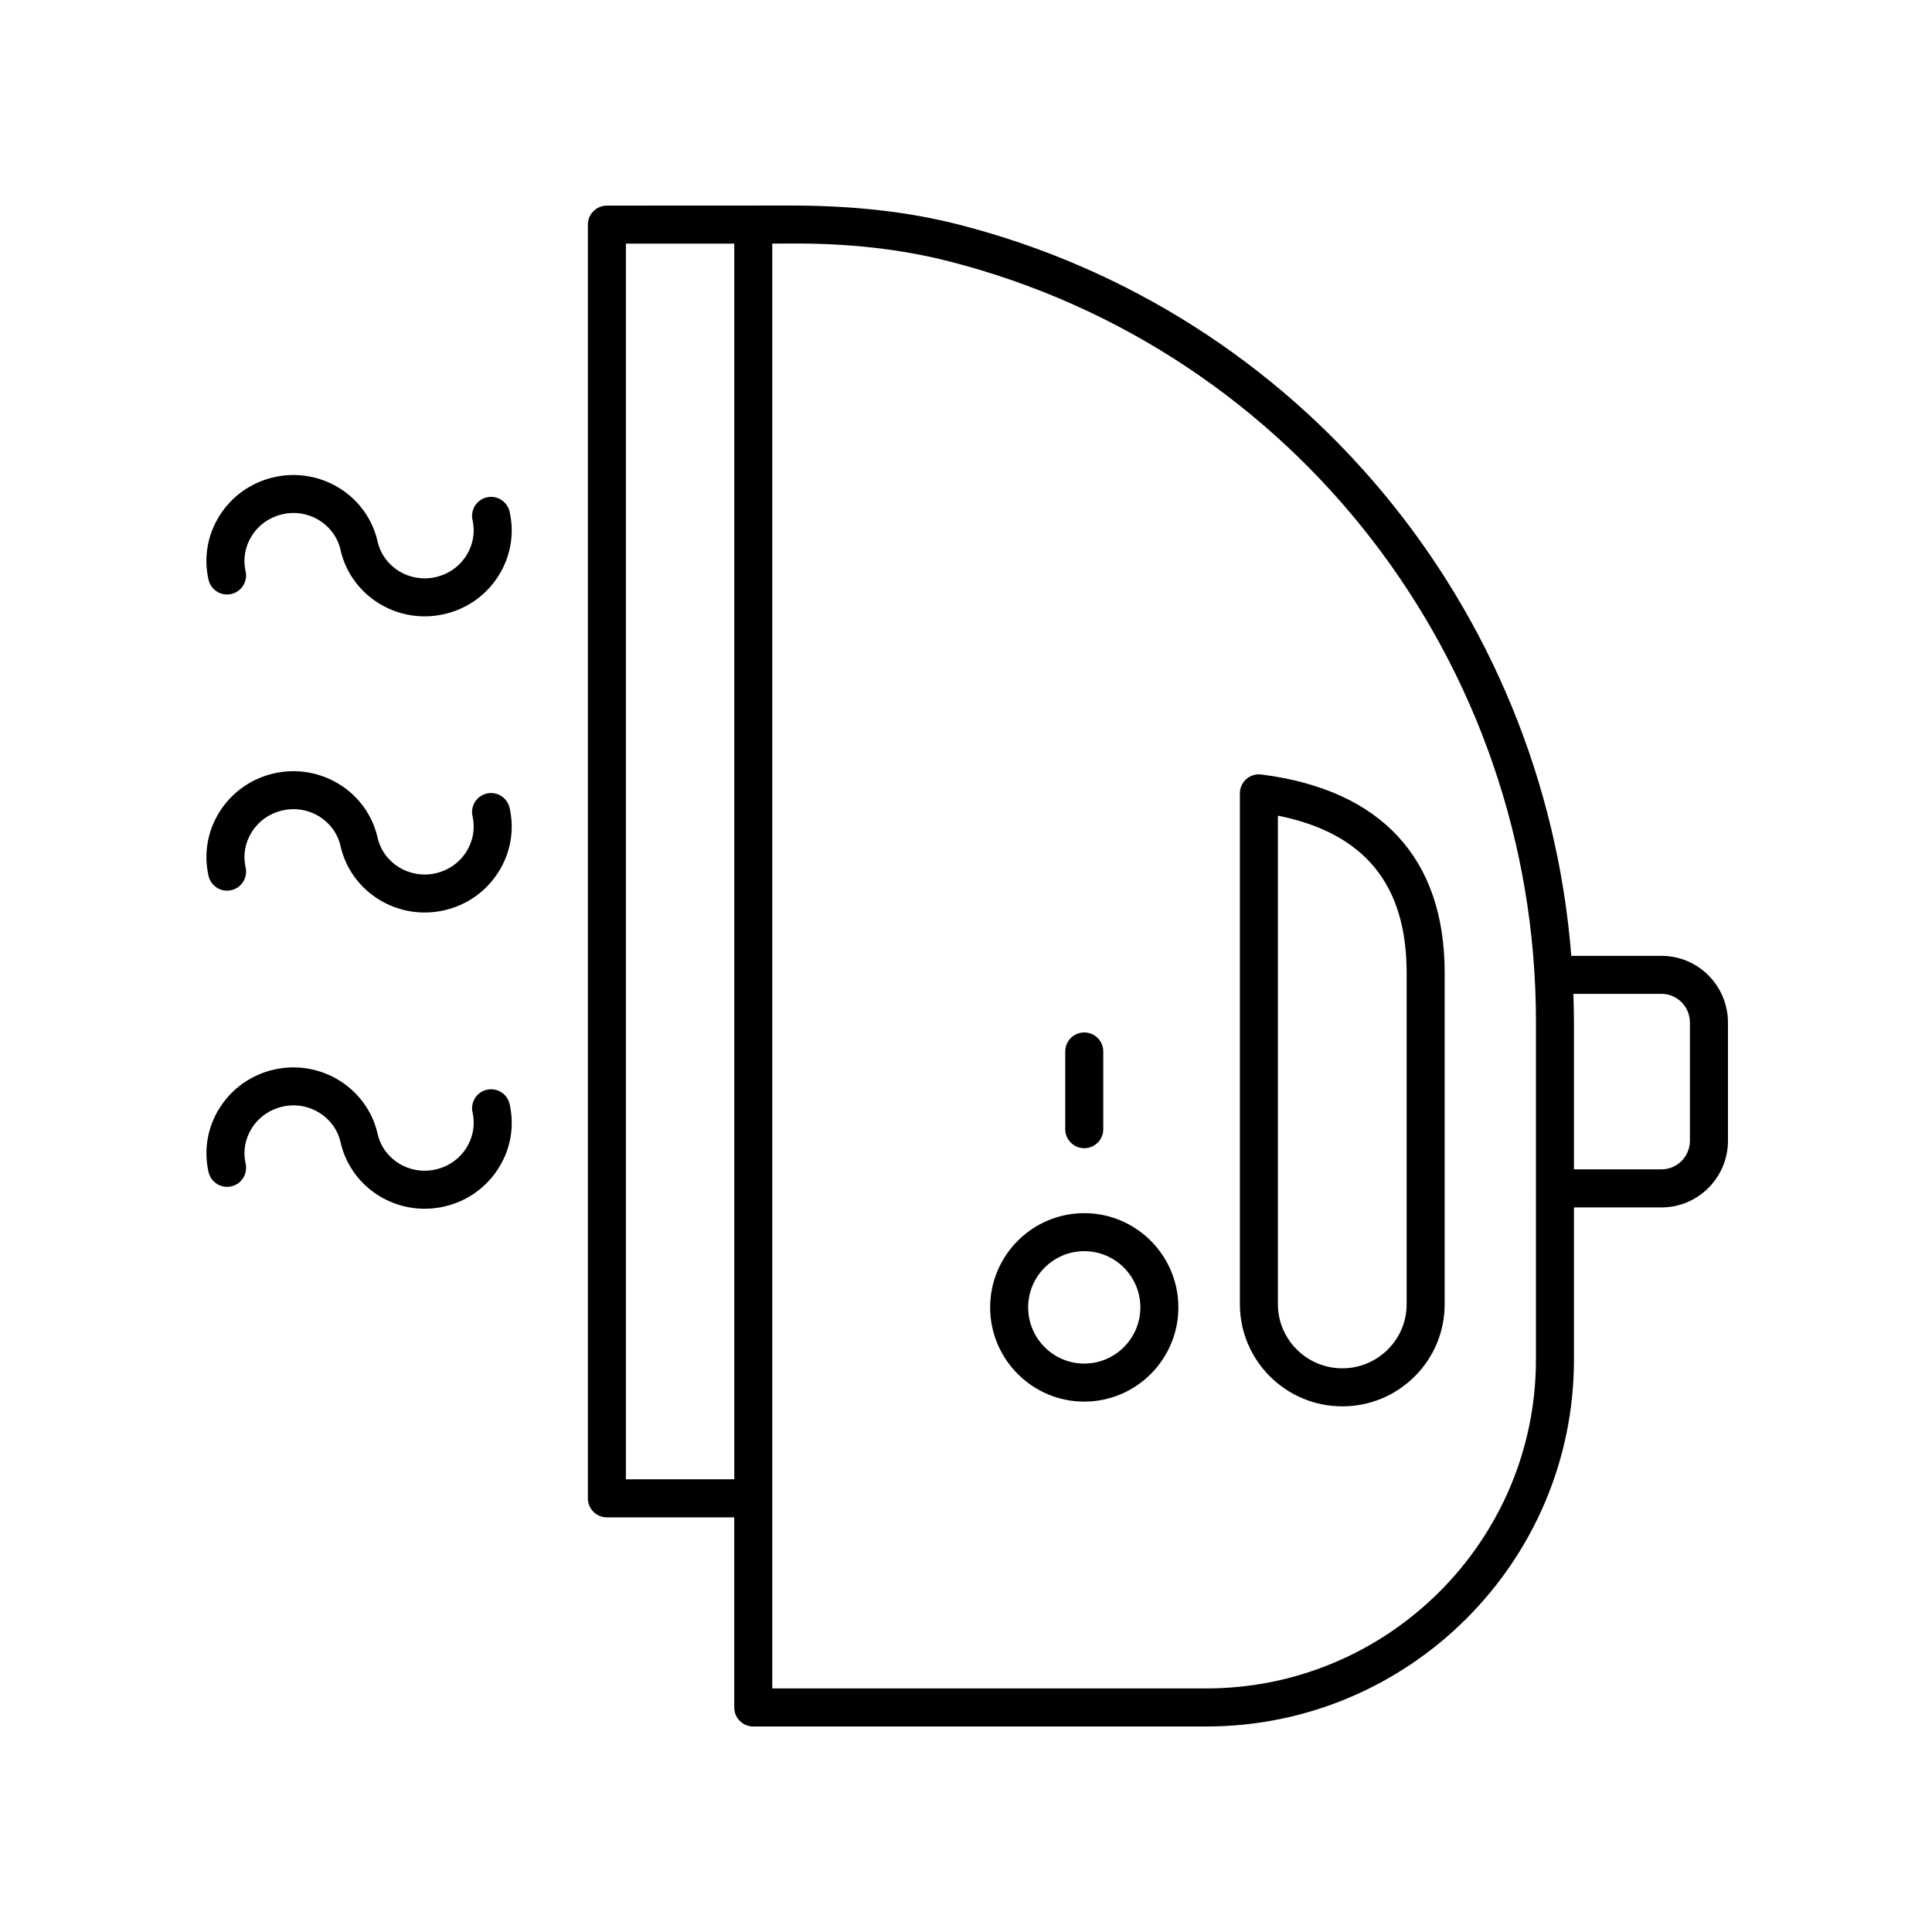 <?xml version="1.0" encoding="UTF-8"?>
<!-- Uploaded to: ICON Repo, www.svgrepo.com, Generator: ICON Repo Mixer Tools -->
<svg fill="#000000" width="800px" height="800px" version="1.1" viewBox="144 144 512 512" xmlns="http://www.w3.org/2000/svg">
 <g>
  <path d="m474.29 350.46c-1.086 0.957-1.707 2.336-1.707 3.781v135.38c0 14.91 12.156 27.055 27.098 27.074h0.039c7.25 0 14.066-2.82 19.191-7.938 5.121-5.113 7.938-11.906 7.938-19.133l0.004-87.84c0-30.328-16.805-48.496-48.598-52.539-1.434-0.18-2.883 0.266-3.965 1.219zm8.367 9.699c22.945 4.59 34.117 18.25 34.117 41.625v87.836c0 4.531-1.77 8.797-4.984 12.004-3.231 3.227-7.617 5.019-12.098 4.992-9.391-0.012-17.035-7.637-17.035-16.996z"/>
  <path d="m584.33 397.31h-23.922c-7.297-92.395-72.004-170.72-162.39-193.81-13.398-3.426-27.785-4.988-44.004-5.035l-49.184 0.023c-2.781 0-5.039 2.254-5.039 5.039v337.55c0 2.781 2.254 5.039 5.039 5.039h33.75v50.383c0 2.781 2.254 5.039 5.039 5.039h120.02c53.75 0 97.477-43.609 97.477-97.219v-40.344h23.215c9.703 0 17.598-7.934 17.598-17.684v-31.293c0-9.754-7.894-17.688-17.598-17.688zm-245.74 138.72h-28.715v-327.47h28.715zm212.45-31.719c0 48.051-39.207 87.141-87.398 87.141h-114.98v-382.9l5.379-0.012c15.172-0.074 28.918 1.512 41.484 4.723 91.562 23.395 155.52 106.26 155.52 201.52zm40.809-58.031c0 4.195-3.371 7.609-7.519 7.609h-23.215v-39.117c0-2.473-0.074-4.93-0.156-7.387h23.371c4.148 0 7.519 3.41 7.519 7.606z"/>
  <path d="m431.34 448.29c2.781 0 5.039-2.254 5.039-5.039v-20.602c0-2.781-2.254-5.039-5.039-5.039-2.781 0-5.039 2.254-5.039 5.039v20.602c0 2.785 2.258 5.039 5.039 5.039z"/>
  <path d="m279.05 279.6c-0.617-2.715-3.32-4.414-6.027-3.797-2.715 0.613-4.414 3.312-3.797 6.027 0.73 3.227 0.152 6.555-1.633 9.383-1.844 2.922-4.742 4.957-8.156 5.727-6.941 1.582-13.832-2.672-15.371-9.441-2.766-12.184-15.047-19.824-27.414-17.047-6.043 1.367-11.176 4.981-14.457 10.184-3.219 5.106-4.262 11.137-2.934 16.984 0.617 2.715 3.332 4.434 6.027 3.797 2.715-0.613 4.414-3.312 3.797-6.027-0.73-3.223-0.152-6.555 1.633-9.379 1.844-2.922 4.738-4.961 8.152-5.731 6.945-1.59 13.836 2.676 15.371 9.445 2.383 10.492 11.828 17.617 22.289 17.617 1.691 0 3.406-0.188 5.125-0.574 6.043-1.363 11.176-4.981 14.457-10.18 3.223-5.102 4.266-11.137 2.938-16.988z"/>
  <path d="m279.05 358.09c-0.617-2.715-3.32-4.422-6.027-3.797-2.715 0.613-4.414 3.312-3.797 6.027 0.73 3.227 0.152 6.555-1.633 9.383-1.844 2.922-4.742 4.957-8.156 5.727-6.941 1.566-13.832-2.676-15.371-9.445-2.766-12.188-15.07-19.809-27.414-17.043-6.039 1.363-11.172 4.981-14.453 10.18-3.219 5.106-4.262 11.141-2.934 16.988 0.617 2.715 3.332 4.426 6.027 3.797 2.715-0.613 4.414-3.312 3.797-6.027-0.73-3.227-0.152-6.555 1.633-9.383 1.844-2.922 4.738-4.957 8.152-5.727 6.945-1.586 13.836 2.672 15.371 9.441 2.383 10.492 11.828 17.617 22.293 17.617 1.688 0 3.406-0.188 5.121-0.574 6.043-1.363 11.176-4.981 14.457-10.184 3.219-5.098 4.262-11.129 2.934-16.98z"/>
  <path d="m218.88 437.27c6.926-1.586 13.832 2.668 15.371 9.445 2.383 10.492 11.824 17.617 22.289 17.617 1.691 0 3.406-0.184 5.125-0.574 6.043-1.363 11.176-4.981 14.457-10.184 3.219-5.102 4.262-11.133 2.934-16.984-0.617-2.715-3.32-4.41-6.027-3.797-2.715 0.613-4.414 3.312-3.797 6.027 0.73 3.223 0.152 6.555-1.633 9.379-1.844 2.922-4.742 4.957-8.156 5.727-6.957 1.57-13.832-2.672-15.371-9.441-2.766-12.184-15.074-19.816-27.414-17.047-6.043 1.367-11.176 4.981-14.457 10.184-3.219 5.106-4.262 11.137-2.934 16.984 0.617 2.715 3.332 4.422 6.027 3.797 2.715-0.613 4.414-3.312 3.797-6.027-0.73-3.223-0.152-6.555 1.633-9.379 1.844-2.918 4.742-4.957 8.156-5.727z"/>
  <path d="m431.34 465.5c-13.754 0-24.941 11.199-24.941 24.969 0 13.77 11.188 24.973 24.941 24.973 13.754 0 24.941-11.203 24.941-24.973 0-13.77-11.188-24.969-24.941-24.969zm0 39.863c-8.195 0-14.867-6.68-14.867-14.895 0-8.211 6.668-14.895 14.867-14.895 8.195 0 14.867 6.68 14.867 14.895s-6.668 14.895-14.867 14.895z"/>
 </g>
</svg>